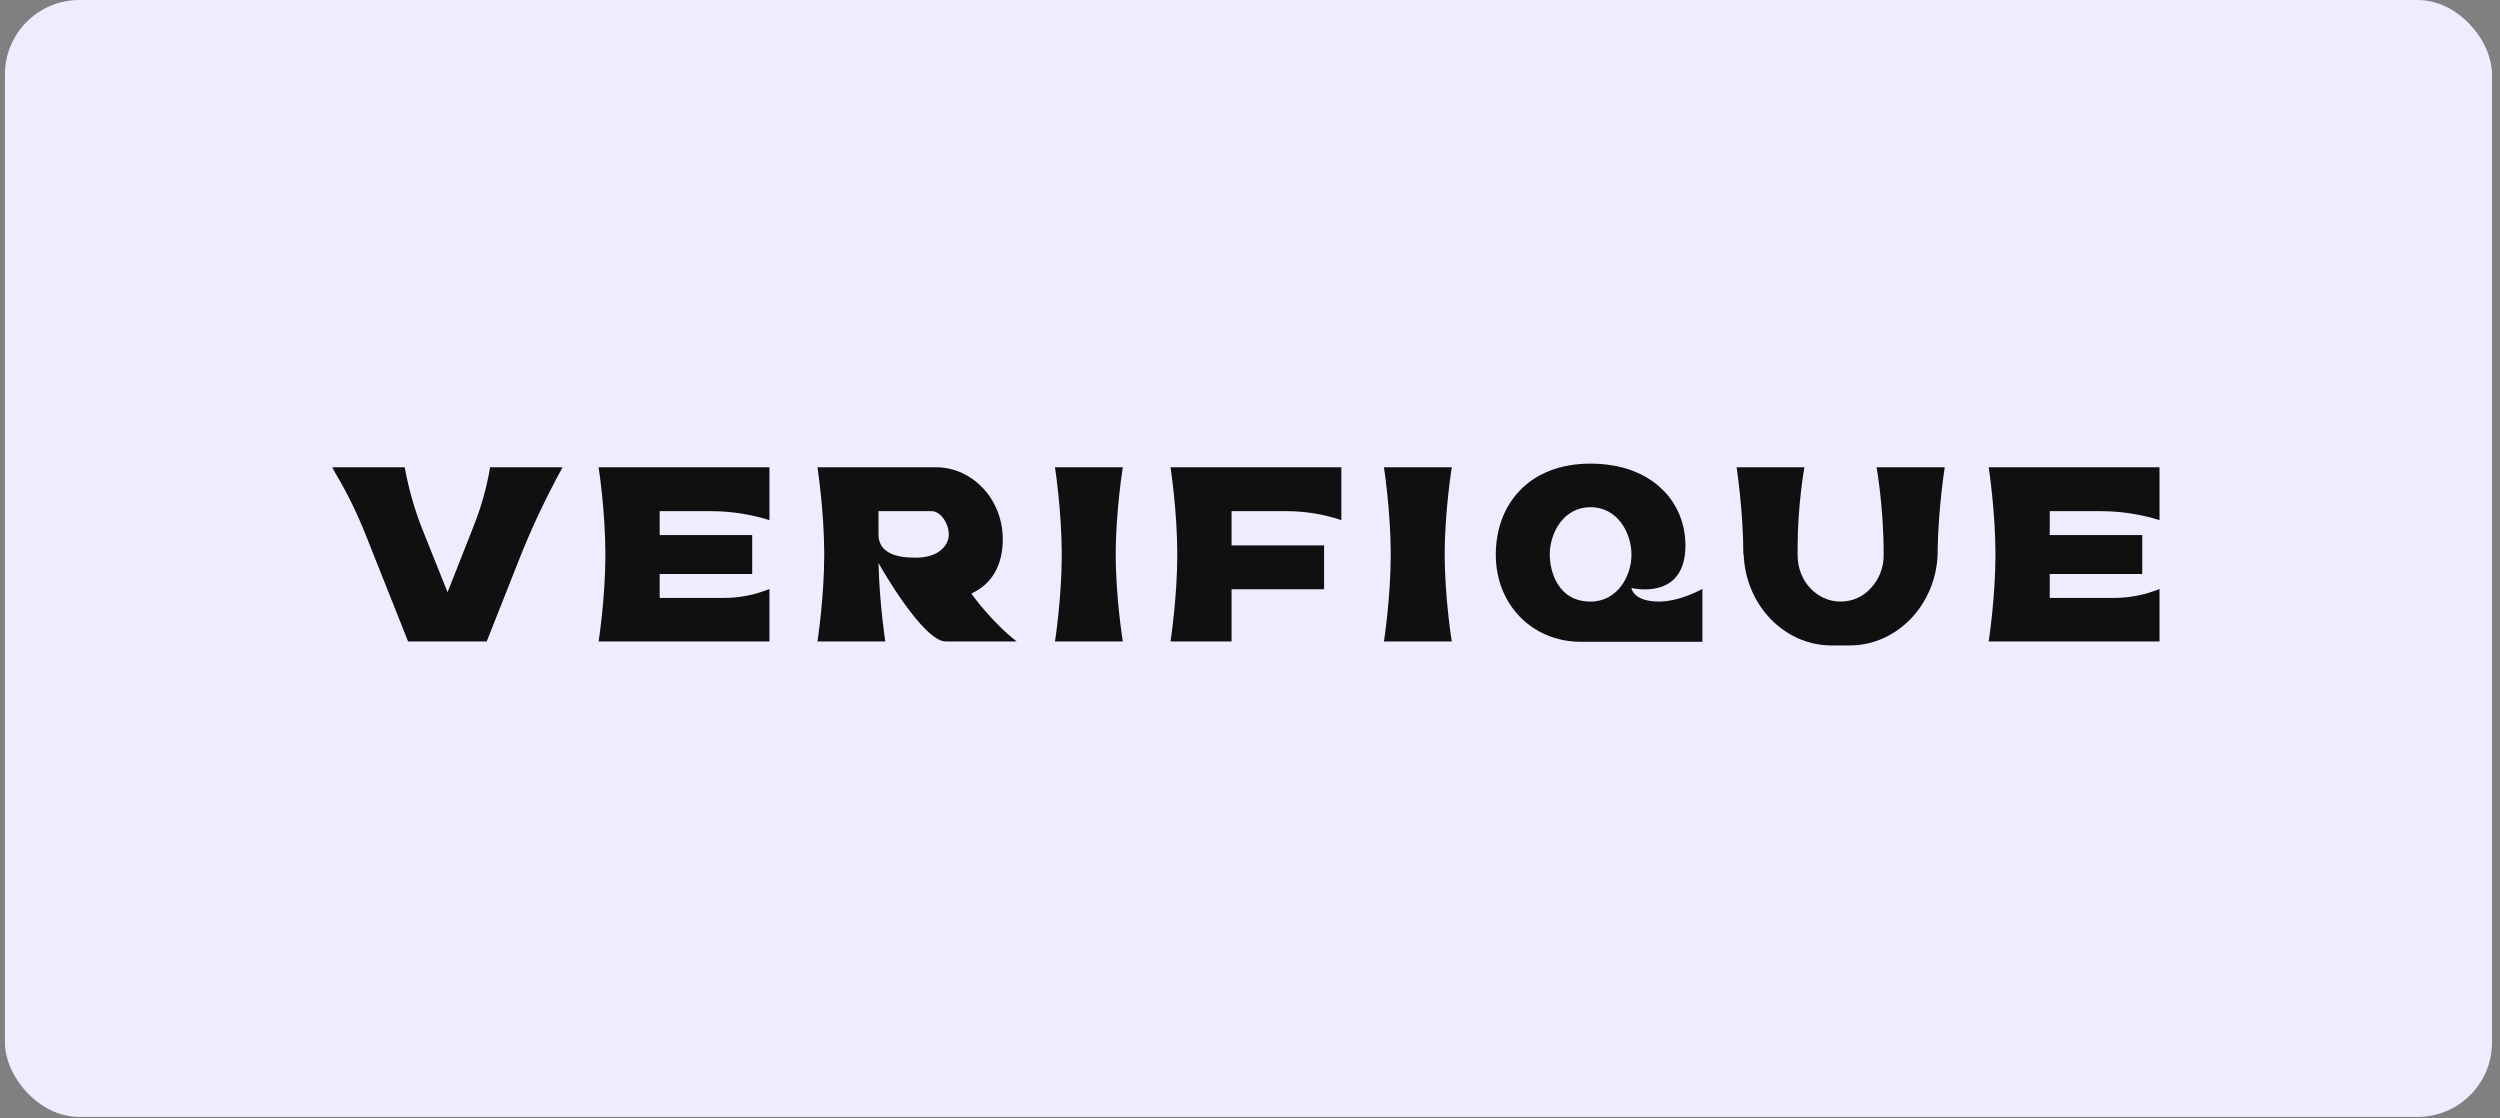 <?xml version="1.0" encoding="UTF-8"?> <svg xmlns="http://www.w3.org/2000/svg" width="275" height="123" viewBox="0 0 275 123" fill="none"><rect x="0" y="0" width="275" height="123" fill="#808080" stroke="none"/><rect x="0.544" width="273.575" height="122.863" rx="8.191" fill="#F1EBFF"></rect><g clip-path="url(#clip0_704_471)"><path d="M53.912 51.401C53.539 53.632 52.929 55.789 52.114 57.837L49.231 65.149L46.483 58.275C45.602 56.081 44.957 53.778 44.516 51.401H36.544L36.918 52.096C38.24 54.29 39.36 56.63 40.31 59.043L44.889 70.56H53.539L57.169 61.383C58.526 57.946 60.12 54.619 61.884 51.401H53.912Z" fill="#101011"></path><path d="M78.195 56.228C80.366 56.228 82.537 56.557 84.64 57.215V51.401H65.848C65.848 51.401 66.594 56.228 66.594 60.981C66.594 65.771 65.848 70.56 65.848 70.56H84.64V64.783C83.046 65.442 81.35 65.771 79.62 65.771H72.564V63.138H82.741V58.86H72.564V56.228H78.195Z" fill="#101011"></path><path d="M106.846 65.295C109.119 64.235 110.306 62.188 110.306 59.299C110.306 57.142 109.492 55.167 108.169 53.741C106.846 52.315 105.015 51.401 102.979 51.401H89.919C89.919 51.401 90.666 56.228 90.666 60.981C90.666 65.771 89.919 70.56 89.919 70.56H97.382C97.382 70.56 96.738 66.392 96.636 61.931C96.907 62.443 101.555 70.56 104.031 70.56C105.897 70.56 111.833 70.56 111.833 70.56C108.983 68.33 106.846 65.295 106.846 65.295ZM103.556 60.469C102.979 60.981 102.063 61.346 100.673 61.346C98.535 61.346 96.636 60.798 96.636 58.787V56.228H102.47C103.522 56.228 104.37 57.654 104.37 58.787C104.37 59.336 104.133 59.957 103.556 60.469Z" fill="#101011"></path><path d="M123.511 51.401H116.048C116.048 51.401 116.794 56.228 116.794 60.981C116.794 65.771 116.048 70.56 116.048 70.56H123.511C123.511 70.56 122.73 65.771 122.73 60.981C122.73 56.228 123.511 51.401 123.511 51.401Z" fill="#101011"></path><path d="M141.544 56.228C143.58 56.228 145.581 56.557 147.548 57.215V51.401H128.756C128.756 51.401 129.502 56.228 129.502 60.981C129.502 65.771 128.756 70.56 128.756 70.56H135.472V64.82H145.649V59.994H135.472V56.228H141.544Z" fill="#101011"></path><path d="M159.697 51.401H152.234C152.234 51.401 152.981 56.228 152.981 60.981C152.981 65.771 152.234 70.56 152.234 70.56H159.697C159.697 70.56 158.917 65.771 158.917 60.981C158.917 56.228 159.697 51.401 159.697 51.401Z" fill="#101011"></path><path d="M182.514 66.173C179.597 66.173 179.461 64.674 179.461 64.674C179.461 64.674 185.398 66.173 185.398 59.994C185.398 55.204 181.734 50.999 174.95 50.999C168.199 50.999 164.536 55.46 164.536 61.018C164.536 66.502 168.538 70.597 173.898 70.597C177.392 70.597 187.263 70.597 187.263 70.597V64.784C187.263 64.784 184.787 66.173 182.514 66.173ZM174.95 66.173C171.354 66.173 170.472 62.809 170.472 61.018C170.472 58.605 171.999 55.789 174.95 55.789C177.934 55.789 179.461 58.605 179.461 61.018C179.461 63.358 177.934 66.173 174.95 66.173Z" fill="#101011"></path><path d="M206.424 51.401C206.424 51.401 207.204 55.752 207.204 60.981V61.091C207.204 62.48 206.662 63.76 205.814 64.674C204.965 65.624 203.779 66.173 202.456 66.173C199.843 66.173 197.739 63.906 197.739 61.091V60.103C197.739 55.533 198.486 51.401 198.486 51.401H191.024C191.024 51.401 191.769 56.228 191.769 60.981H191.804C192.008 66.538 196.247 70.999 201.472 70.999H203.473C208.663 70.999 212.937 66.538 213.141 60.981C213.141 60.835 213.141 60.688 213.141 60.542C213.208 55.935 213.921 51.401 213.921 51.401H206.424Z" fill="#101011"></path><path d="M231.101 56.228C233.272 56.228 235.444 56.557 237.547 57.215V51.401H218.754C218.754 51.401 219.501 56.228 219.501 60.981C219.501 65.771 218.754 70.56 218.754 70.56H237.547V64.783C235.952 65.442 234.256 65.771 232.526 65.771H225.471V63.138H235.647V58.86H225.471V56.228H231.101Z" fill="#101011"></path></g><defs><clipPath id="clip0_704_471"><rect width="201" height="20" fill="white" transform="translate(36.544 51)"></rect></clipPath></defs></svg> 